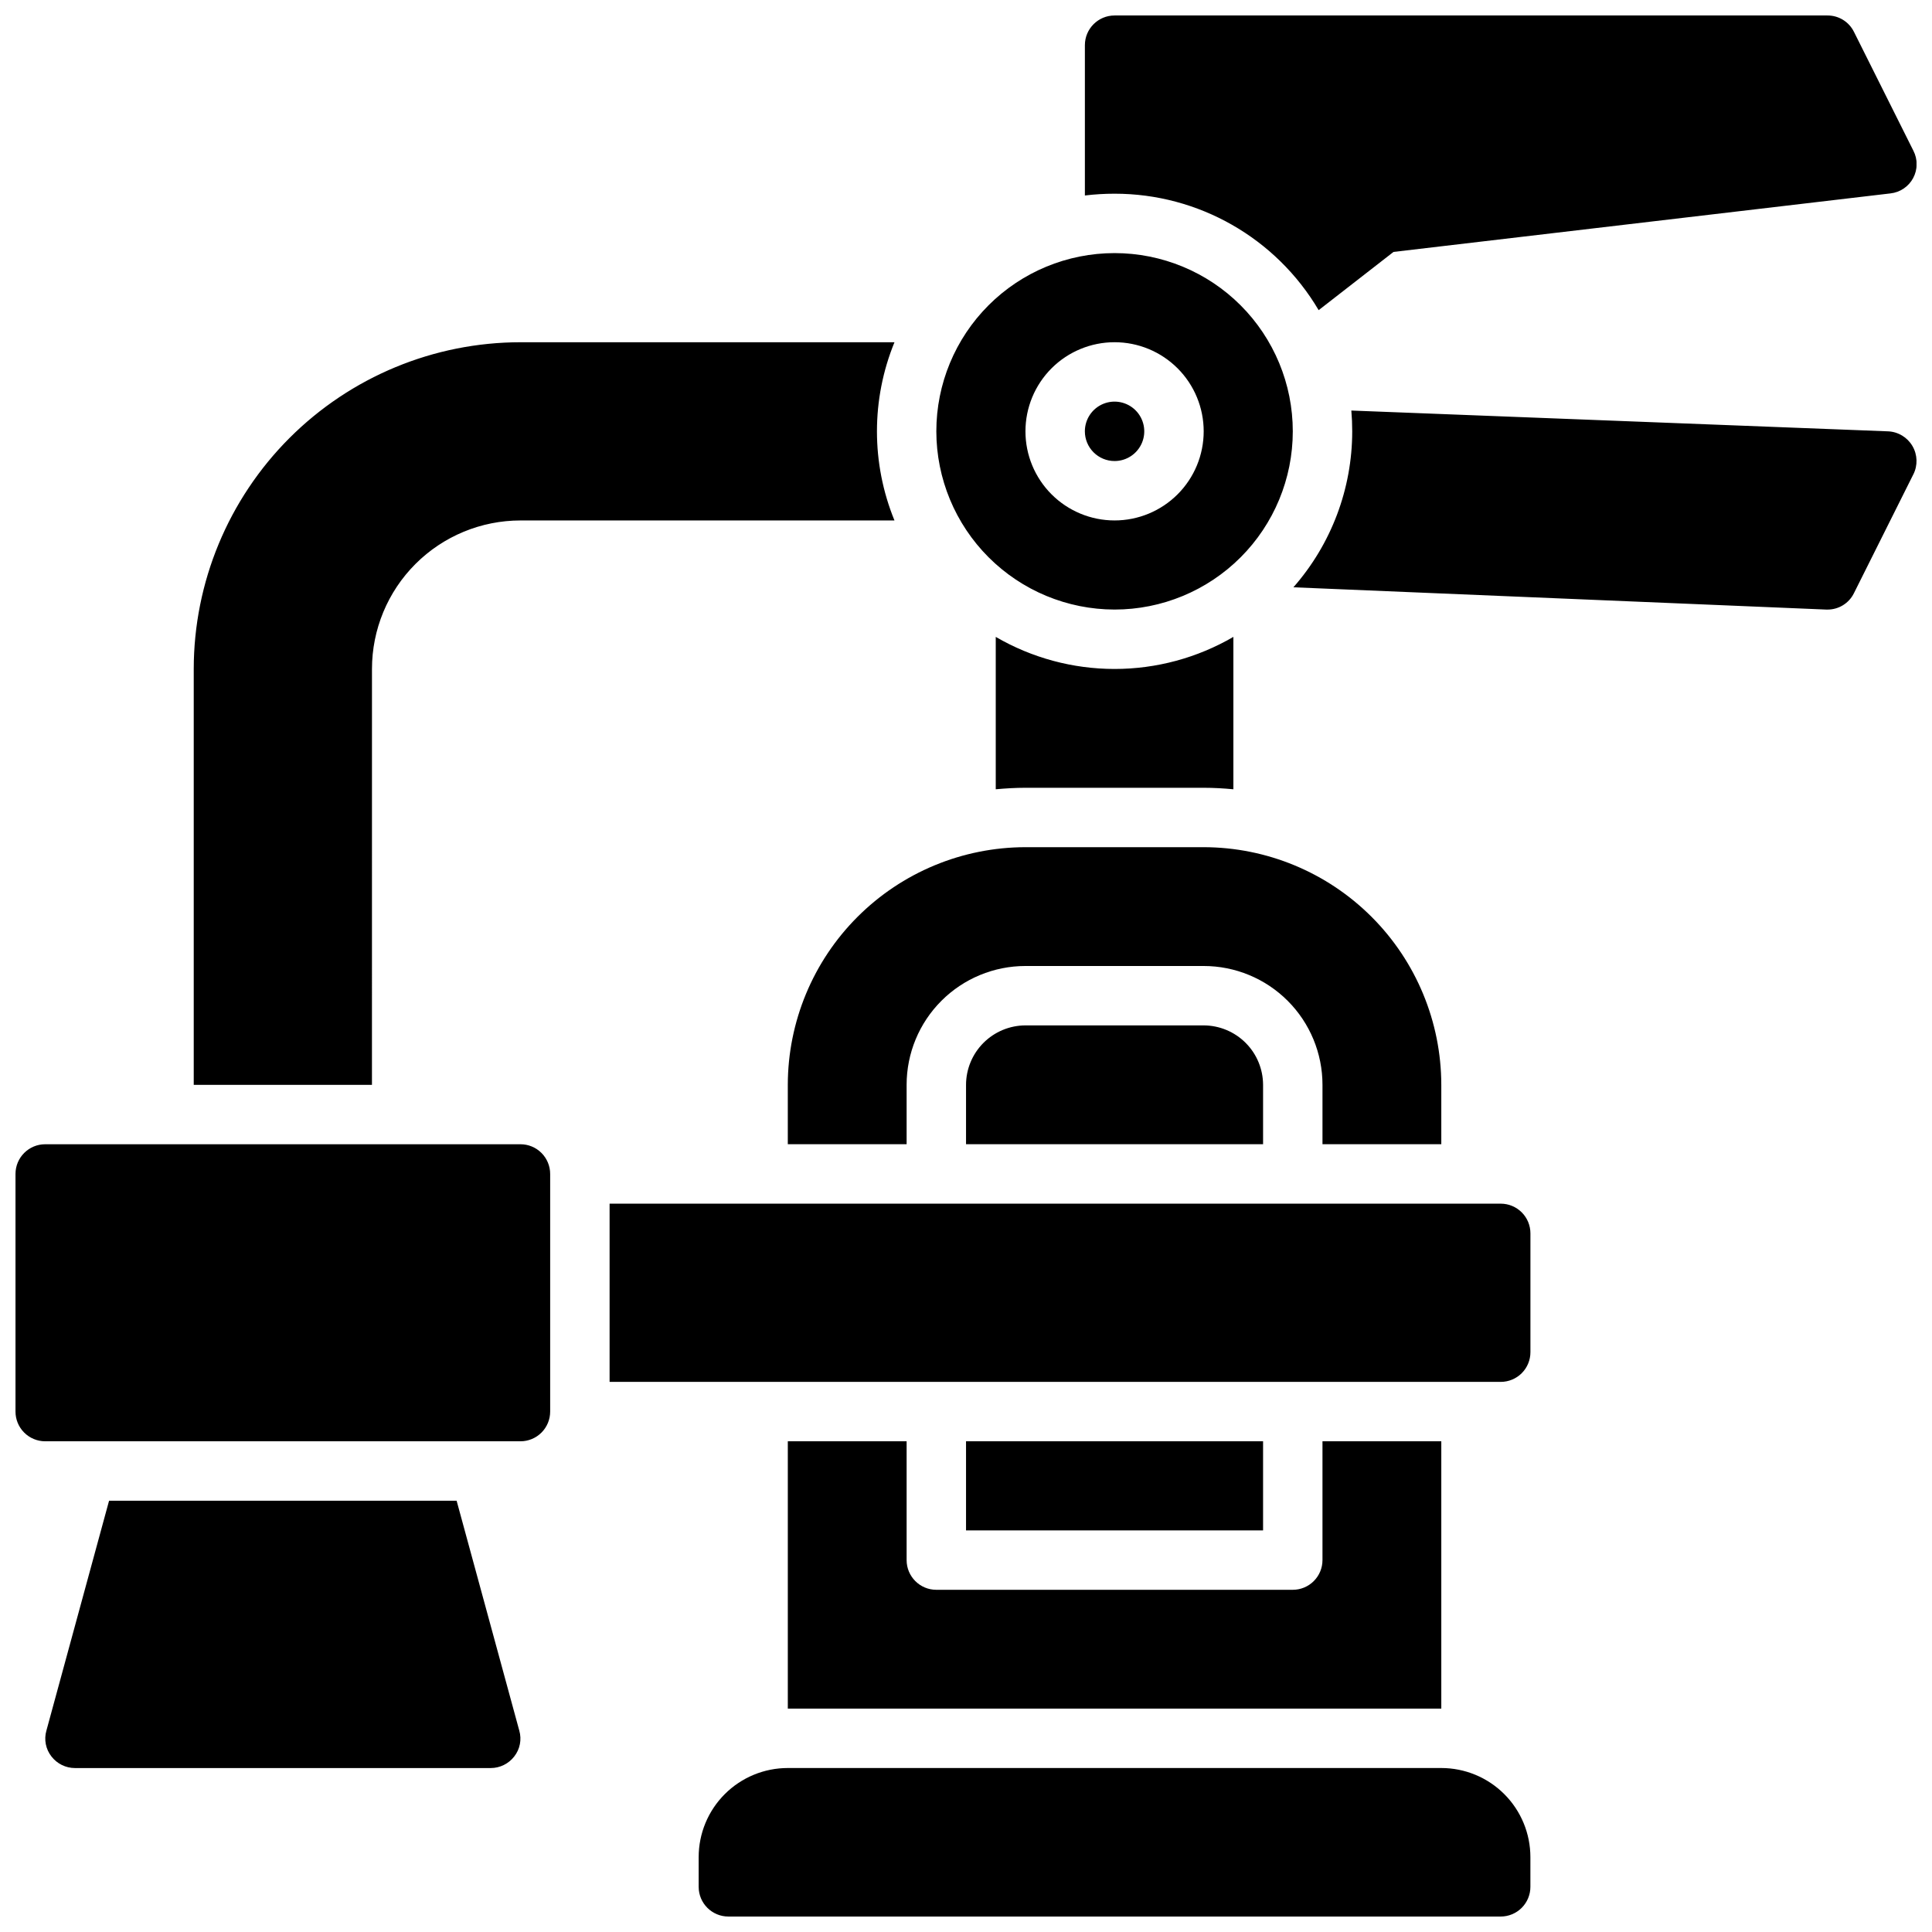 <?xml version="1.0" encoding="UTF-8"?>
<!-- Uploaded to: SVG Find, www.svgrepo.com, Generator: SVG Find Mixer Tools -->
<svg width="800px" height="800px" version="1.1" viewBox="144 144 512 512" xmlns="http://www.w3.org/2000/svg">
 <defs>
  <clipPath id="a">
   <path d="m148.09 148.09h503.81v503.81h-503.81z"/>
  </clipPath>
 </defs>
 <g clip-path="url(#a)">
  <path d="m549.57 636.16v7.871c0 2.086-0.828 4.09-2.305 5.566-1.477 1.477-3.481 2.305-5.566 2.305h-204.67c-4.348 0-7.875-3.523-7.875-7.871v-7.871c0-6.266 2.488-12.27 6.918-16.699 4.43-4.43 10.438-6.918 16.699-6.918h173.18c6.266 0 12.273 2.488 16.699 6.918 4.43 4.43 6.918 10.434 6.918 16.699zm-133.82-220.42c-4.172 0.012-8.168 1.676-11.117 4.625-2.953 2.949-4.613 6.949-4.625 11.121v15.742h78.719v-15.742c-0.012-4.172-1.676-8.172-4.625-11.121-2.949-2.949-6.949-4.613-11.117-4.625zm-15.742 110.21v23.617h78.719v-23.617zm125.95-78.719v-15.742c-0.02-16.695-6.664-32.703-18.469-44.508-11.805-11.805-27.809-18.445-44.504-18.469h-47.234c-16.695 0.023-32.699 6.664-44.504 18.469-11.809 11.805-18.449 27.812-18.473 44.508v15.742h31.488v-15.742c0-8.352 3.316-16.363 9.223-22.266 5.906-5.906 13.914-9.223 22.266-9.223h47.234c8.348 0 16.359 3.316 22.262 9.223 5.906 5.902 9.223 13.914 9.223 22.266v15.742zm-173.18 78.719v70.848l173.18 0.004v-70.852h-31.488v31.488c0 2.09-0.828 4.09-2.305 5.566-1.477 1.477-3.477 2.309-5.566 2.309h-94.465c-4.348 0-7.871-3.527-7.871-7.875v-31.488zm110.21-173.18c2.676 0 5.273 0.156 7.871 0.395v-40.383c-9.559 5.566-20.426 8.5-31.488 8.5s-21.93-2.934-31.488-8.5v40.383c2.598-0.234 5.195-0.395 7.871-0.395zm-23.617-86.59c3.184 0 6.055-1.918 7.273-4.859 1.219-2.945 0.543-6.328-1.707-8.582-2.254-2.25-5.637-2.922-8.578-1.707-2.941 1.219-4.859 4.09-4.859 7.273 0 2.09 0.828 4.09 2.305 5.566 1.477 1.477 3.477 2.309 5.566 2.309zm-47.23-7.871-0.004-0.004c0-12.527 4.977-24.539 13.836-33.398 8.855-8.855 20.871-13.832 33.398-13.832s24.539 4.977 33.398 13.832c8.855 8.859 13.832 20.871 13.832 33.398 0 12.527-4.977 24.543-13.832 33.398-8.859 8.859-20.871 13.836-33.398 13.836-12.523-0.016-24.527-4.996-33.383-13.852-8.855-8.855-13.836-20.859-13.852-33.383zm23.617 0-0.004-0.004c0 6.266 2.488 12.273 6.918 16.699 4.43 4.43 10.434 6.918 16.699 6.918 6.262 0 12.27-2.488 16.699-6.918 4.43-4.426 6.918-10.434 6.918-16.699 0-6.262-2.488-12.27-6.918-16.699-4.43-4.426-10.438-6.914-16.699-6.914-6.266 0-12.27 2.488-16.699 6.914-4.43 4.43-6.918 10.438-6.918 16.699zm-133.83 188.93h-125.95c-4.348 0-7.871 3.523-7.871 7.871v62.977c0 2.09 0.828 4.09 2.305 5.566 1.477 1.477 3.481 2.305 5.566 2.305h125.95c2.09 0 4.09-0.828 5.566-2.305 1.477-1.477 2.305-3.477 2.305-5.566v-62.977c0-2.086-0.828-4.09-2.305-5.566-1.477-1.477-3.477-2.305-5.566-2.305zm259.78 15.742-236.16 0.004v47.23h236.16c2.086 0 4.09-0.828 5.566-2.305 1.477-1.477 2.305-3.481 2.305-5.566v-31.488c0-2.09-0.828-4.09-2.305-5.566-1.477-1.477-3.481-2.305-5.566-2.305zm-276.7 78.723h-92.102l-16.609 60.93c-0.68 2.363-0.18 4.914 1.336 6.848 1.488 1.93 3.785 3.066 6.219 3.07h110.21c2.438-0.004 4.731-1.141 6.219-3.07 1.52-1.934 2.016-4.484 1.336-6.848zm228.45-315.51 19.836-15.43 131.7-15.508c2.555-0.281 4.805-1.805 6.016-4.07 1.211-2.266 1.23-4.984 0.047-7.266l-15.742-31.488h-0.004c-1.316-2.66-4.035-4.34-7.004-4.328h-188.93c-4.348 0-7.871 3.523-7.871 7.871v39.832c2.609-0.316 5.238-0.473 7.871-0.473 22.219-0.008 42.785 11.727 54.078 30.859zm150.91 32.117-142.25-5.512c0.156 1.812 0.234 3.621 0.234 5.512-0.004 15.215-5.547 29.902-15.586 41.328l141.22 5.906h0.316c2.969 0.012 5.688-1.668 7.004-4.332l15.742-31.488h0.004c1.203-2.387 1.117-5.223-0.238-7.527-1.352-2.309-3.781-3.773-6.453-3.887zm-401.79 62.977c0-10.438 4.144-20.449 11.527-27.832 7.383-7.379 17.395-11.527 27.832-11.527h99.109c-6.191-15.137-6.191-32.098 0-47.23h-99.109c-22.961 0.012-44.977 9.141-61.215 25.375-16.234 16.238-25.363 38.254-25.379 61.215v110.21h47.23z"/>
 </g>
</svg>